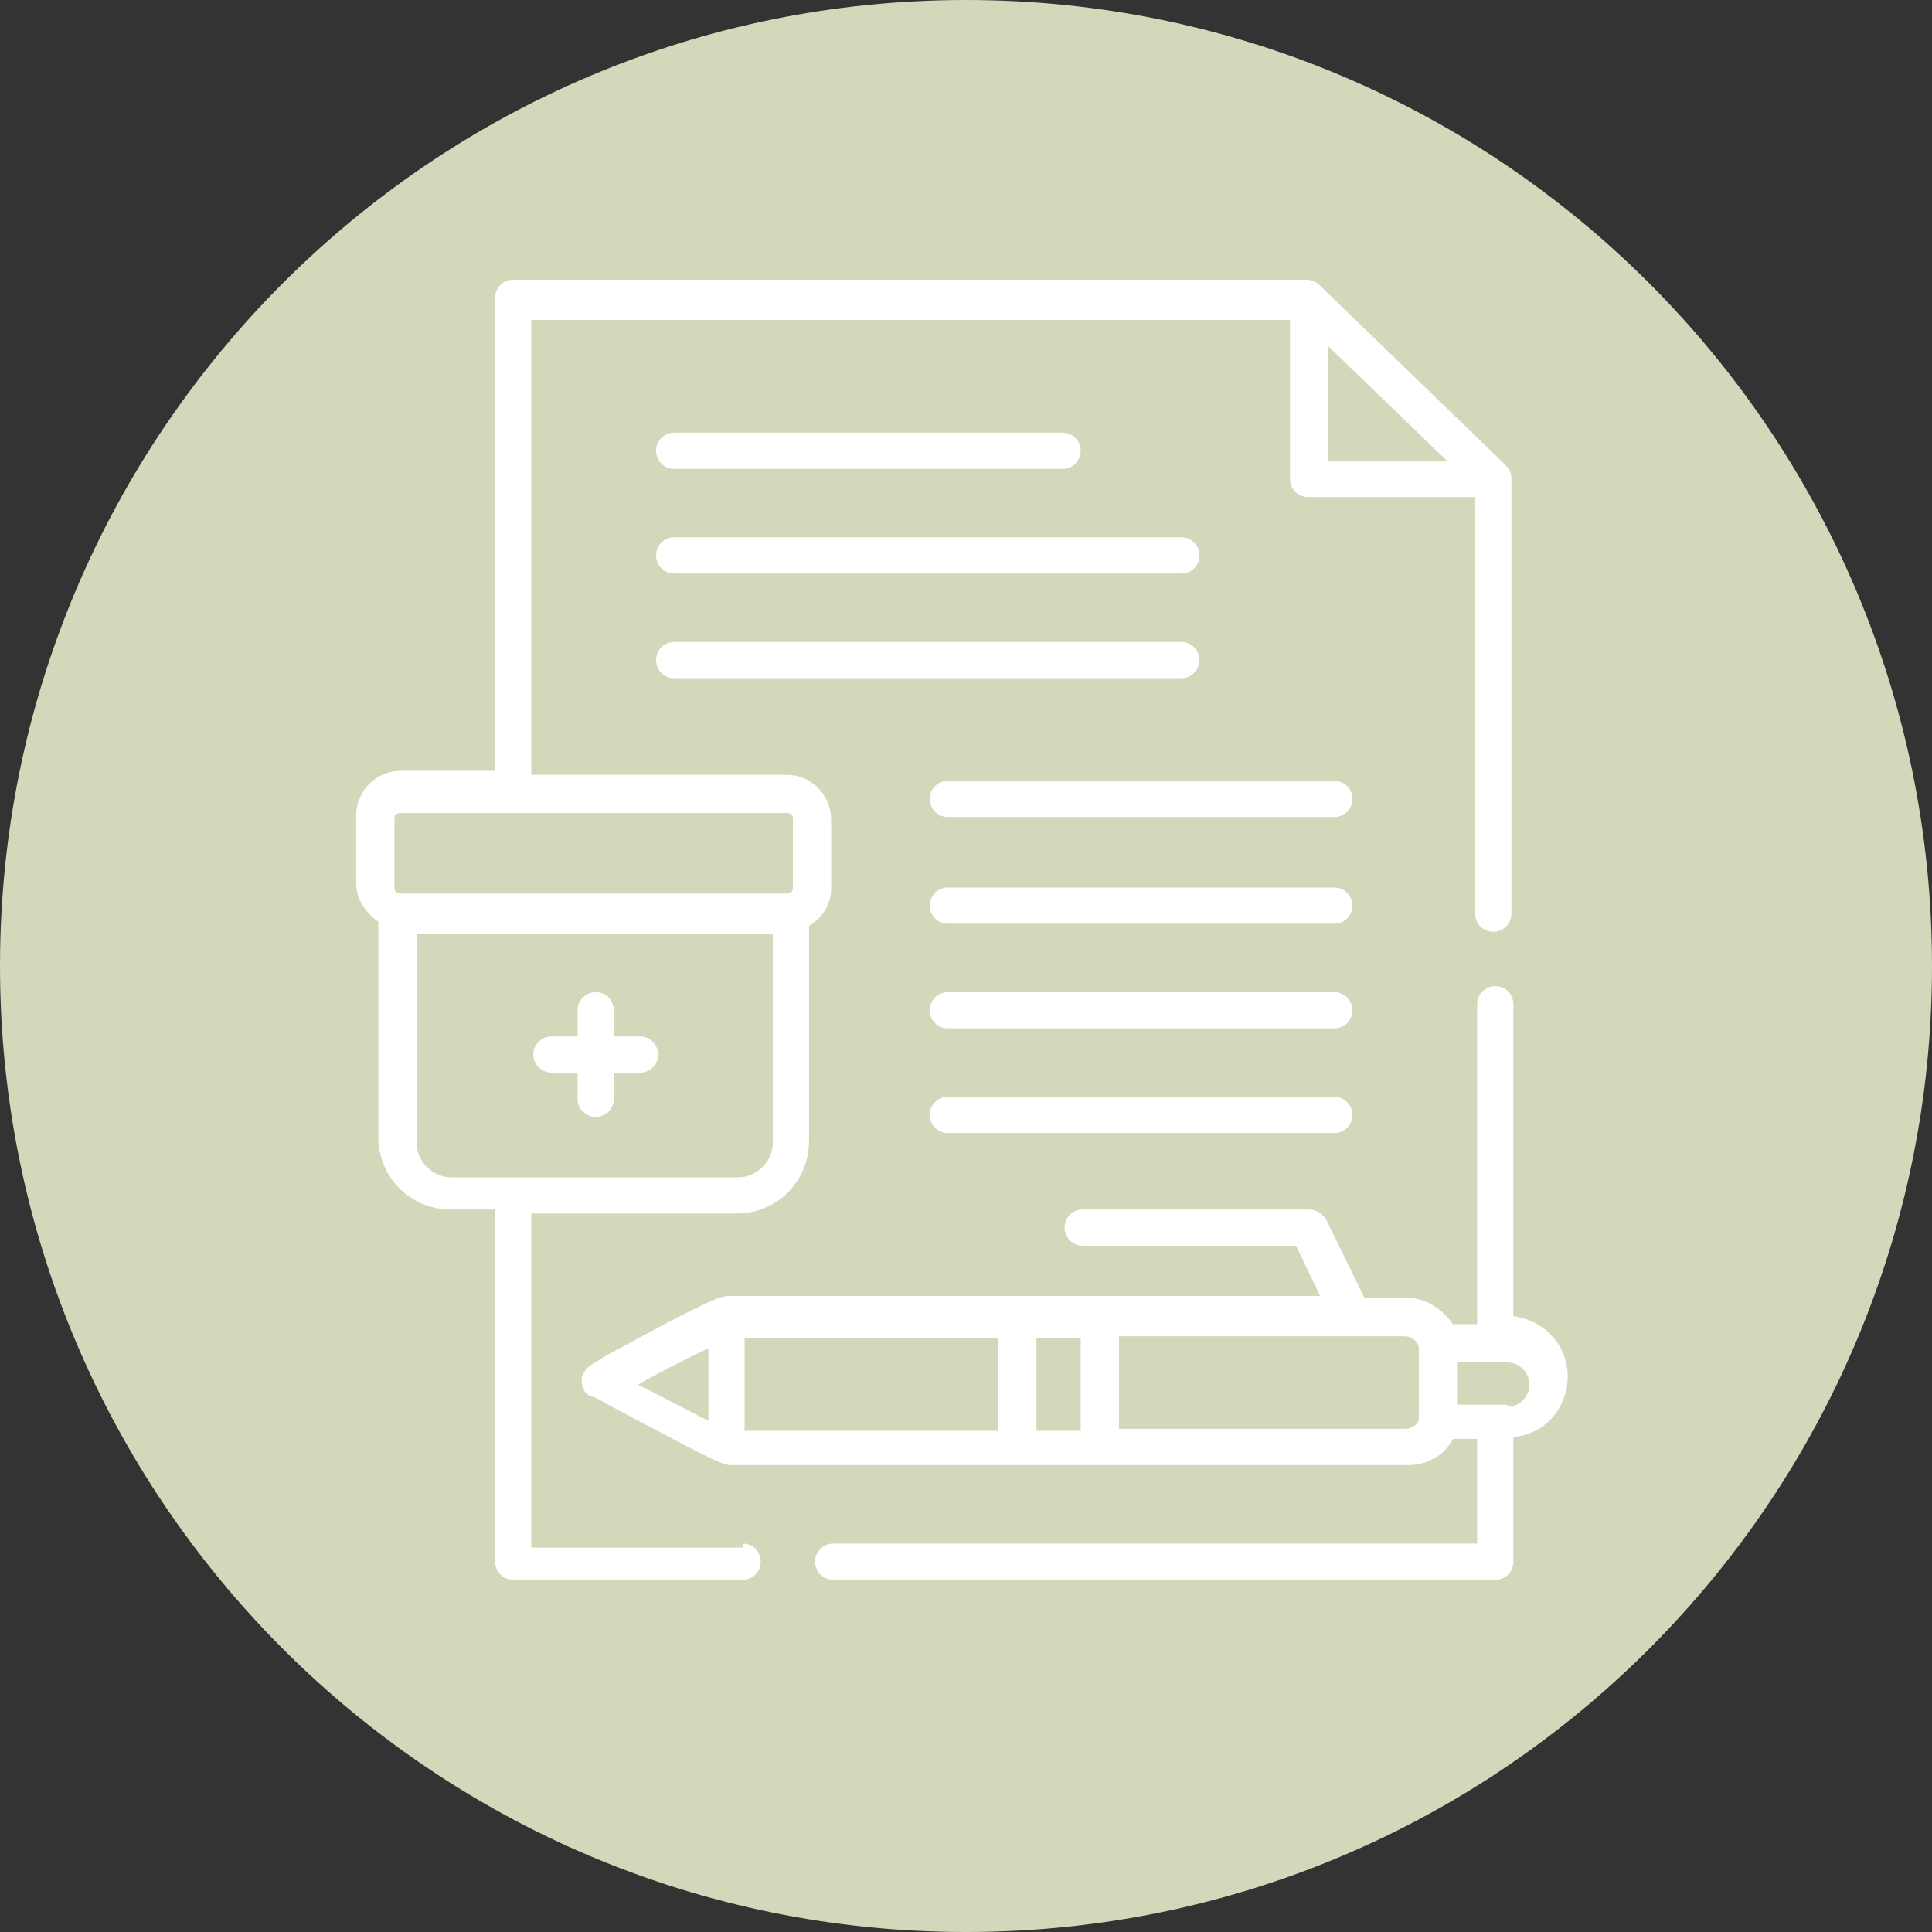 <?xml version="1.0" encoding="UTF-8"?> <svg xmlns="http://www.w3.org/2000/svg" id="Layer_1" version="1.1" viewBox="0 0 96 96"><rect x="0" y="0" width="96" height="96" fill="#333333" stroke="none"/><defs><style> .st0 { fill: #d4d7ba; } .st1 { fill: #fff; } </style></defs><path class="st0" d="M48,96c26.5,0,48-21.5,48-48S74.5,0,48,0,0,21.5,0,48s21.5,48,48,48"></path><g><path class="st1" d="M33.5,23.3h19.3c.5,0,.9-.4.9-.9s-.4-.9-.9-.9h-19.3c-.5,0-.9.4-.9.9s.4.9.9.9h0ZM33.5,23.3"></path><path class="st1" d="M33.5,28.5h25.2c.5,0,.9-.4.9-.9s-.4-.9-.9-.9h-25.2c-.5,0-.9.4-.9.9s.4.9.9.9h0ZM33.5,28.5"></path><path class="st1" d="M33.5,33.7h25.2c.5,0,.9-.4.9-.9s-.4-.9-.9-.9h-25.2c-.5,0-.9.4-.9.9s.4.9.9.9h0ZM33.5,33.7"></path><path class="st1" d="M66.3,38.8h-19.2c-.5,0-.9.4-.9.9s.4.9.9.9h19.2c.5,0,.9-.4.9-.9s-.4-.9-.9-.9h0ZM66.3,38.8"></path><path class="st1" d="M66.3,44.1h-19.2c-.5,0-.9.4-.9.9s.4.9.9.9h19.2c.5,0,.9-.4.9-.9s-.4-.9-.9-.9h0ZM66.3,44.1"></path><path class="st1" d="M66.3,49.3h-19.2c-.5,0-.9.4-.9.9s.4.9.9.9h19.2c.5,0,.9-.4.9-.9s-.4-.9-.9-.9h0ZM66.3,49.3"></path><path class="st1" d="M66.3,54.5h-19.2c-.5,0-.9.4-.9.9s.4.9.9.9h19.2c.5,0,.9-.4.9-.9s-.4-.9-.9-.9h0ZM66.3,54.5"></path><path class="st1" d="M36.9,76.9h-10.5v-16.6h10.2c2,0,3.6-1.6,3.6-3.6v-10.7c.7-.4,1.1-1.1,1.1-1.9v-3.4c0-1.2-1-2.2-2.2-2.2h-12.7V15.9h37.7v7.9c0,.5.4.9.9.9h8.3v20.7c0,.5.4.9.9.9s.9-.4.9-.9v-21.6c0-.3-.1-.5-.3-.7l-9.2-8.9c-.2-.2-.4-.3-.7-.3H25.5c-.5,0-.9.4-.9.9v23.5h-4.7c-1.2,0-2.2,1-2.2,2.2v3.4c0,.8.5,1.5,1.1,1.9v10.7c0,2,1.6,3.6,3.6,3.6h2.2v17.5c0,.5.4.9.9.9h11.4c.5,0,.9-.4.9-.9s-.4-.9-.9-.9h0ZM66,17.2l5.9,5.7h-5.9v-5.7ZM19.6,44.1v-3.4c0-.2.1-.3.3-.3h19.2c.2,0,.3.1.3.3v3.4c0,.2-.1.3-.3.3h-19.2c-.2,0-.3-.1-.3-.3h0ZM22.4,58.5c-.9,0-1.7-.8-1.7-1.7v-10.4h17.7v10.4c0,.9-.8,1.7-1.7,1.7h-14.3ZM22.4,58.5"></path><path class="st1" d="M31.8,51.5h-1.3v-1.3c0-.5-.4-.9-.9-.9s-.9.4-.9.9v1.3h-1.3c-.5,0-.9.4-.9.9s.4.9.9.9h1.3v1.3c0,.5.4.9.9.9s.9-.4.9-.9v-1.3h1.3c.5,0,.9-.4.9-.9s-.4-.9-.9-.9h0ZM31.8,51.5"></path><path class="st1" d="M75.2,65.8v-15.9c0-.5-.4-.9-.9-.9s-.9.4-.9.9v15.9h-1.2c-.5-.7-1.3-1.3-2.2-1.3h-2.2l-1.9-3.9c-.2-.3-.5-.5-.9-.5h-11.2c-.5,0-.9.4-.9.9s.4.9.9.9h10.6l1.2,2.5h-29.4c-.4,0-1,.2-5.6,2.7-.6.3-1,.6-1.2.7-.3.2-.5.5-.5.8,0,.4.2.7.5.8.2,0,.6.3,1.2.6,4.7,2.5,5.3,2.8,5.7,2.8h33.7c.9,0,1.8-.5,2.2-1.3h1.2v5.2h-32c-.5,0-.9.4-.9.9s.4.9.9.9h32.9c.5,0,.9-.4.9-.9v-6.2c1.5-.1,2.7-1.4,2.7-3s-1.2-2.8-2.7-3h0ZM35.2,70.6c-1-.5-2.5-1.3-3.5-1.8.9-.5,2.4-1.3,3.5-1.8v3.7ZM49.6,71.1h-12.6v-4.6h12.6v4.6ZM53.7,71.1h-2.2v-4.6h2.2v4.6ZM70.5,70.4s0,0,0,.1c0,0,0,0,0,0,0,.3-.4.5-.7.5h-14.2v-4.6h14.2c.3,0,.6.2.7.5,0,0,0,0,0,0,0,0,0,0,0,.1v3.3ZM74.9,69.8h-2.5v-2.1h2.5c.6,0,1.1.5,1.1,1.1s-.5,1.1-1.1,1.1h0ZM74.9,69.8"></path></g></svg> 